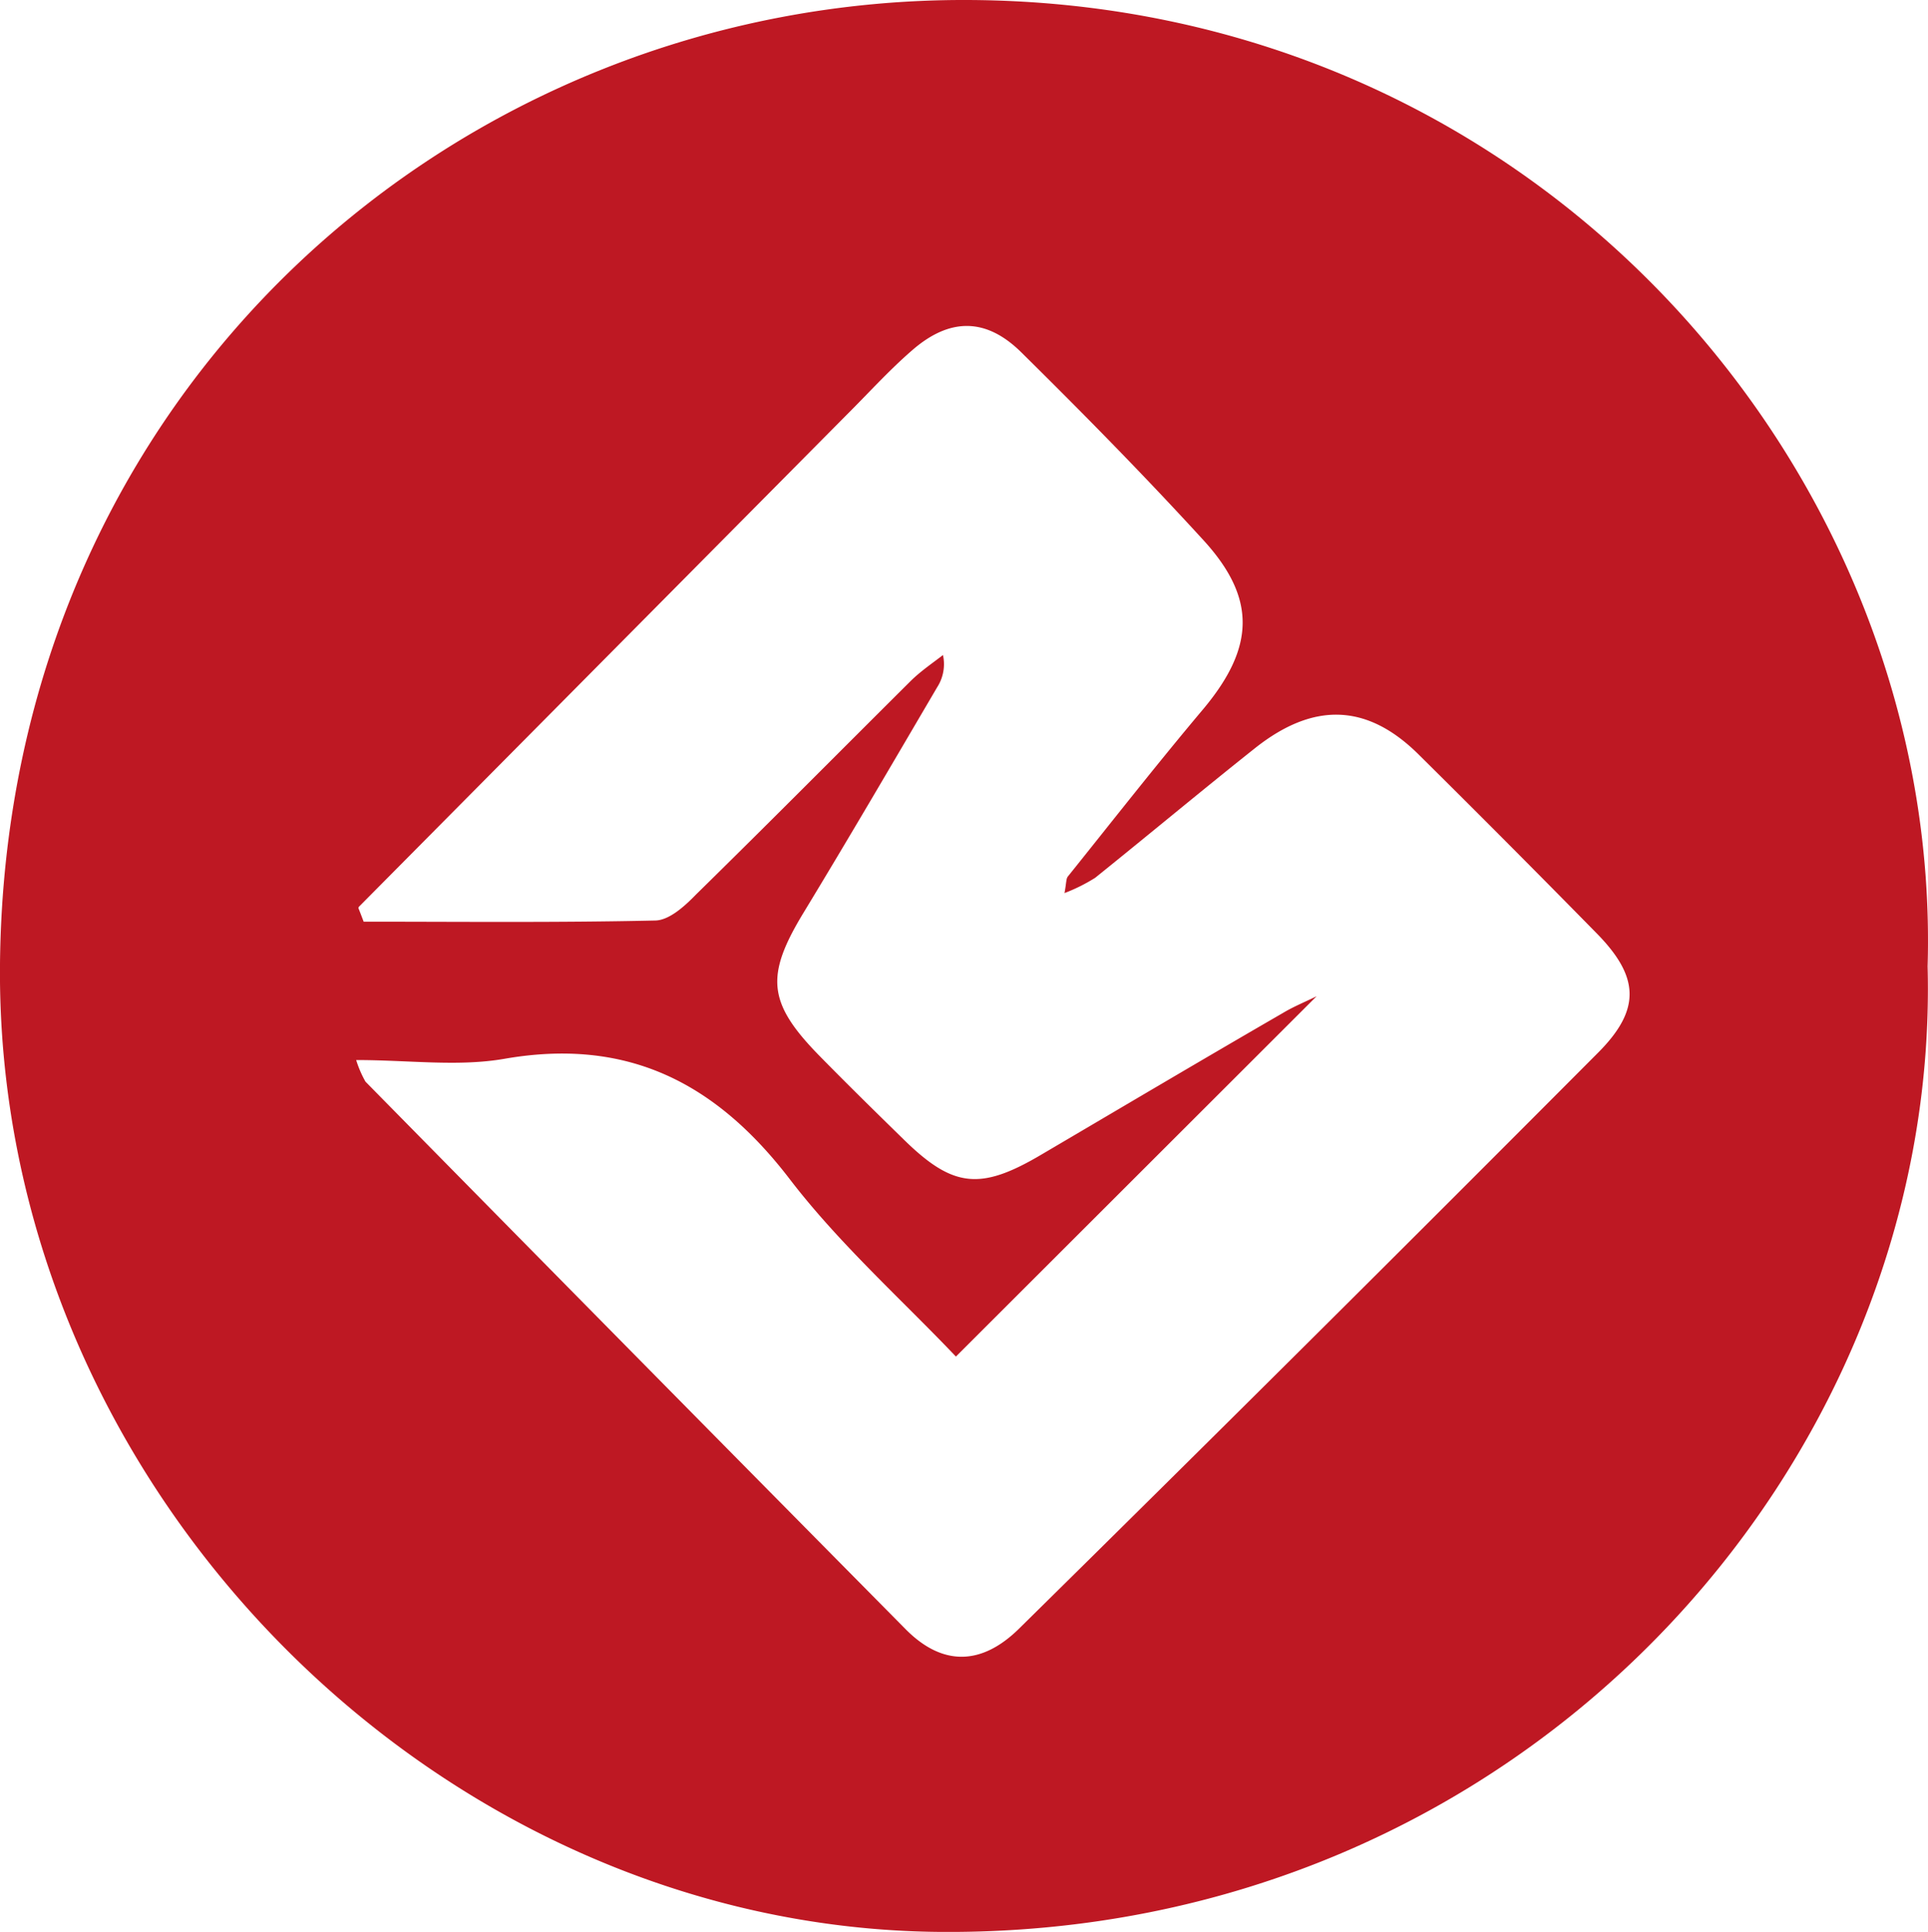 <?xml version="1.0" encoding="UTF-8"?> <svg xmlns="http://www.w3.org/2000/svg" id="Warstwa_1" data-name="Warstwa 1" viewBox="0 0 148.97 149.26"><defs><style>.cls-1{fill:#be1823;}</style></defs><path class="cls-1" d="M148.94,74.66c1,38.43-31.29,75-76.39,74.6C33.48,148.9-.4,114.63,0,74.44.45,30.13,35.51-.14,74.74,0c44.35.15,75.32,36.82,74.2,74.66M27.69,70.15c.14.35.27.7.41,1.06,7.5,0,15,.08,22.5-.09,1.08,0,2.29-1.09,3.17-2,5.58-5.47,11.06-11,16.6-16.51.76-.75,1.66-1.36,2.49-2a3.29,3.29,0,0,1-.45,2.49C69,58.91,65.6,64.73,62.11,70.48c-3,4.93-2.82,7,1.26,11.15,2.13,2.17,4.3,4.3,6.48,6.43,3.77,3.69,5.88,3.93,10.54,1.19,6.26-3.68,12.5-7.38,18.76-11,.8-.48,1.67-.83,2.58-1.28L73.86,104.81c-4.21-4.43-9-8.7-12.84-13.71C55.29,83.62,48.45,80.16,39,81.8c-3.6.63-7.39.1-11.48.1a8.49,8.49,0,0,0,.72,1.67Q49.1,104.77,70,125.9c2.81,2.82,5.82,2.81,8.75-.08q22.47-22.14,44.73-44.49c3.35-3.36,3.17-5.88-.11-9.22q-6.8-6.93-13.71-13.77c-4-4-8.16-4.14-12.71-.52-4.14,3.29-8.2,6.68-12.33,10A13.41,13.41,0,0,1,82.25,69c.15-.79.12-1.11.26-1.28C86,63.37,89.42,59,93,54.75c3.94-4.73,4.1-8.51,0-13-4.57-5-9.29-9.79-14.08-14.52-2.74-2.71-5.55-2.69-8.45-.16-1.8,1.56-3.4,3.34-5.07,5l-37.68,38"></path></svg> 